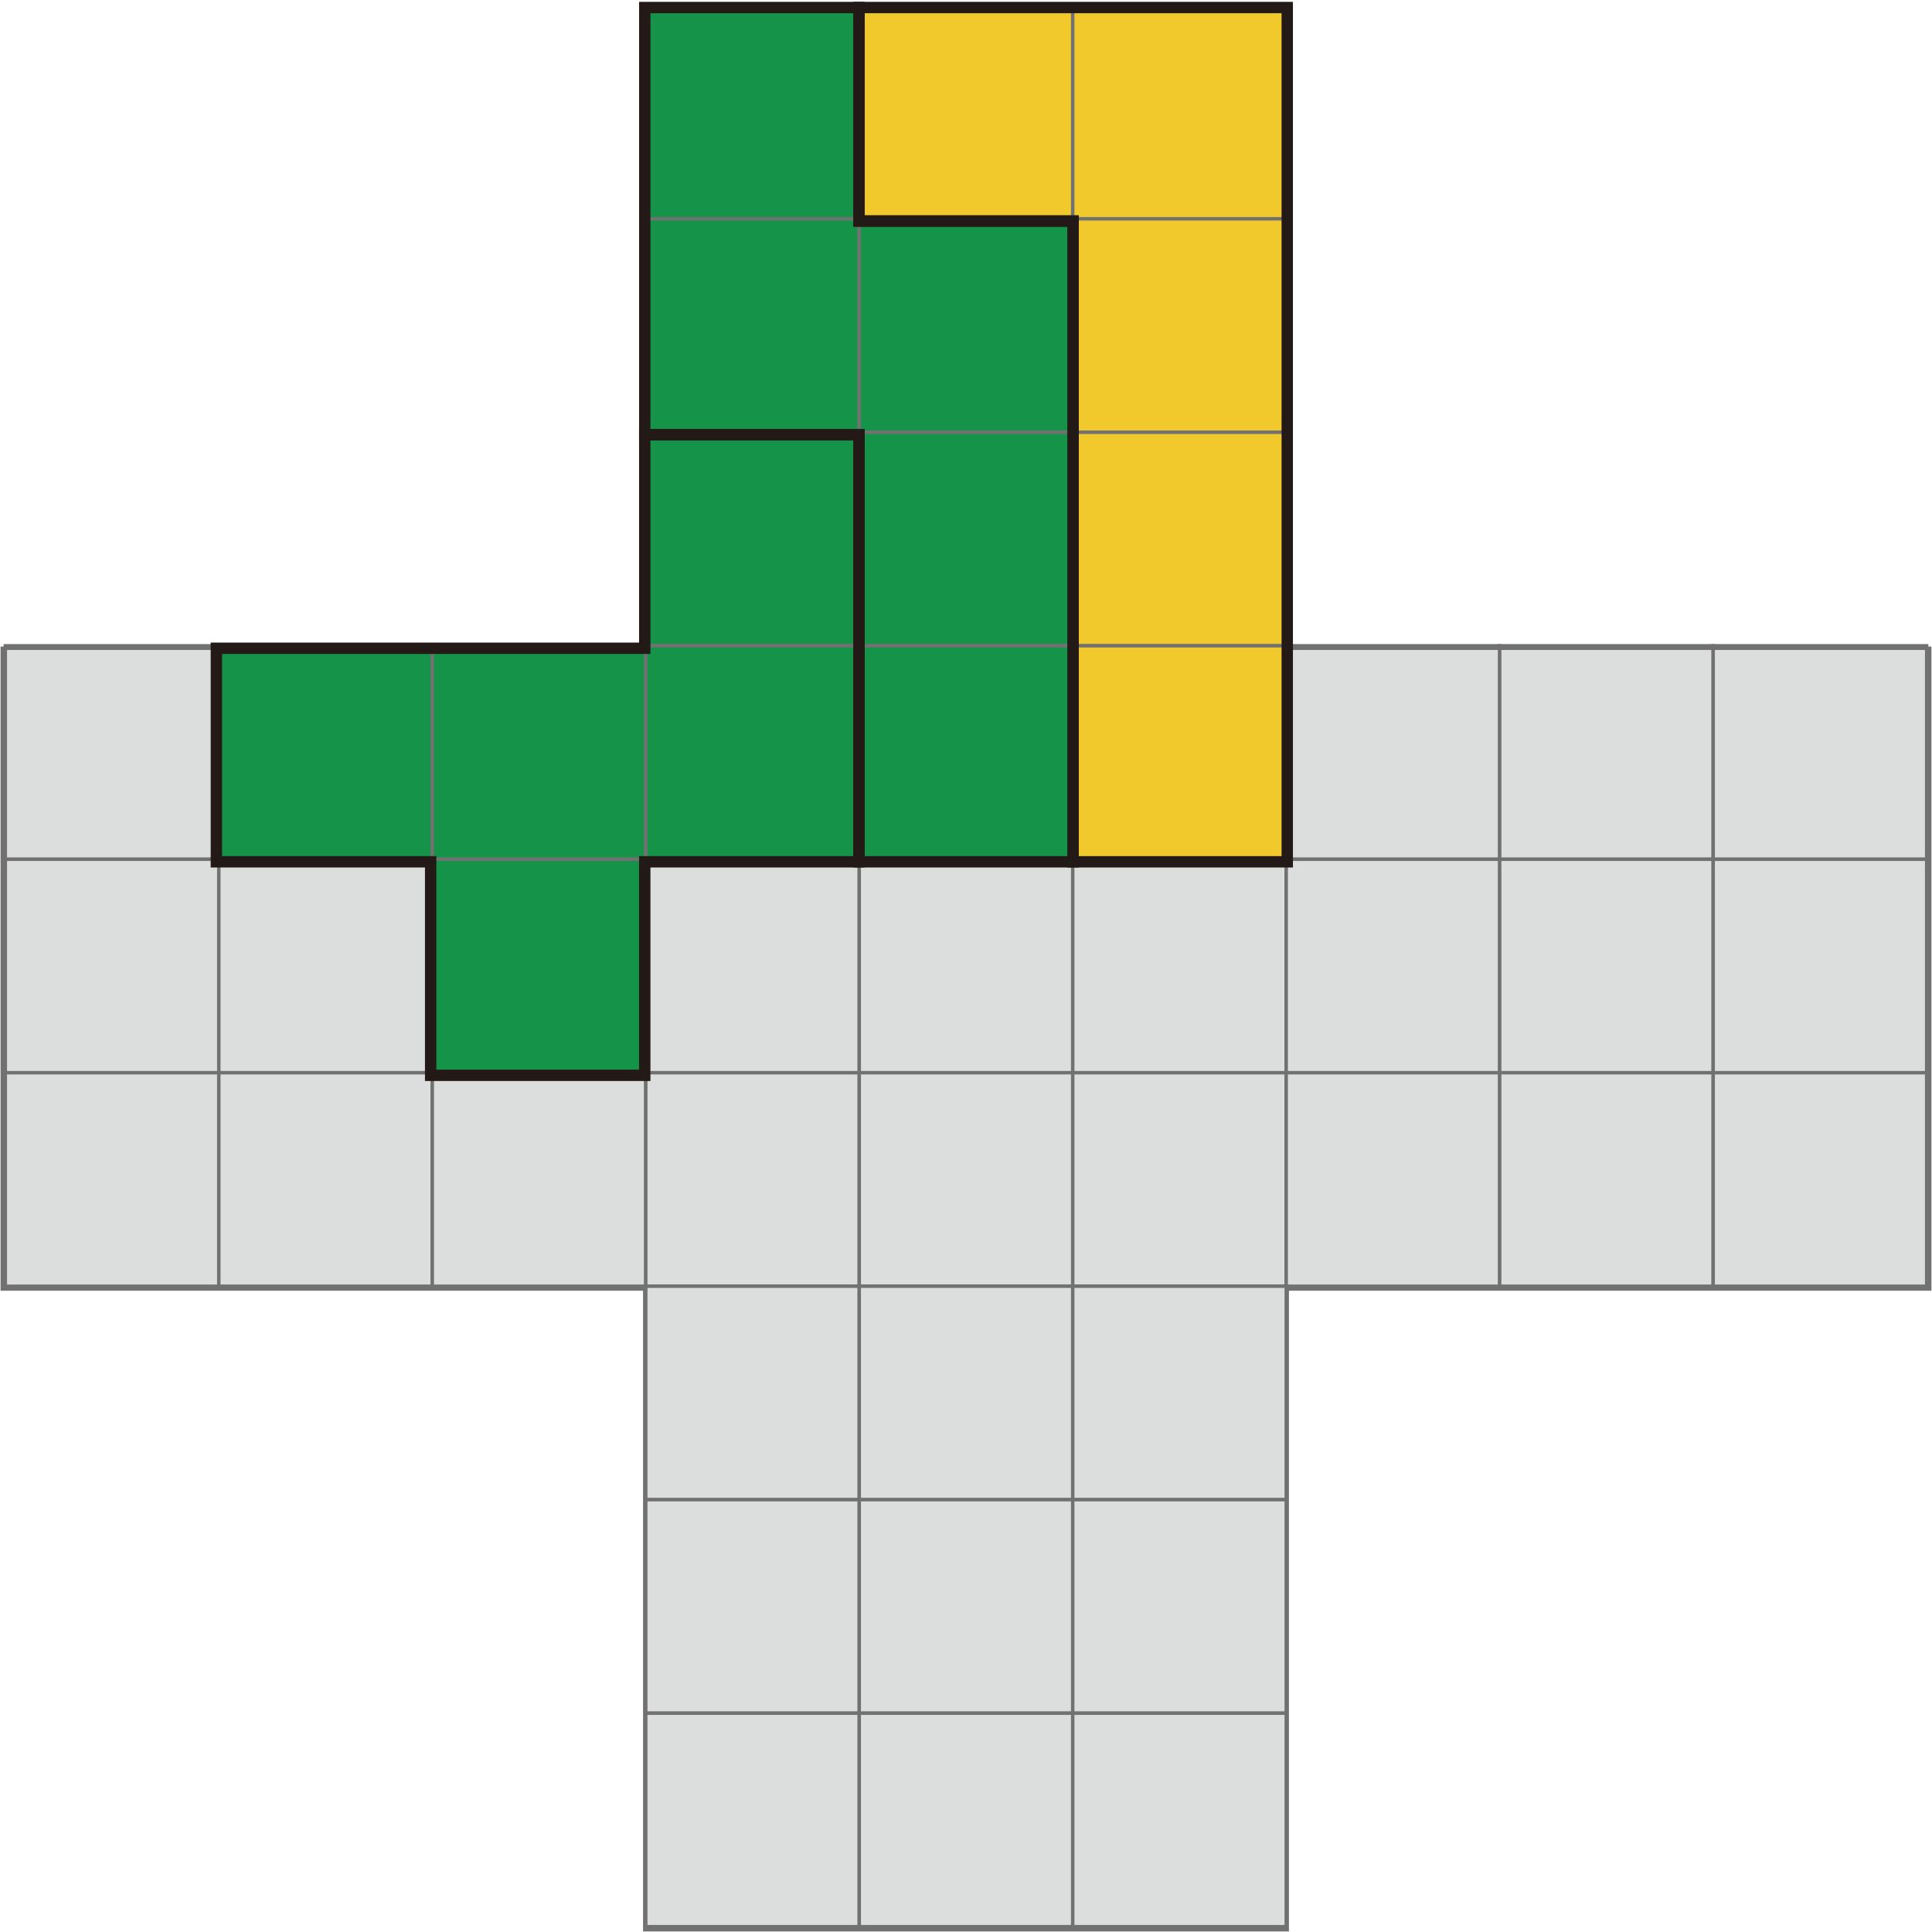 <svg width="181" height="181" viewBox="0 0 181 181" fill="none" xmlns="http://www.w3.org/2000/svg">
<g clip-path="url(#clip0_93_2206)">
<path d="M80.5 0.5H60.5V20.5H80.5V0.5Z" fill="#159348" stroke="#727171" stroke-width="0.319" stroke-miterlimit="10"/>
<path d="M100.5 0.5H80.5V20.5H100.5V0.5Z" fill="#F1C92D" stroke="#727171" stroke-width="0.319" stroke-miterlimit="10"/>
<path d="M120.5 0.5H100.5V20.5H120.5V0.5Z" fill="#F1C92D" stroke="#727171" stroke-width="0.319" stroke-miterlimit="10"/>
<path d="M80.5 20.5H60.5V40.5H80.5V20.5Z" fill="#159348" stroke="#727171" stroke-width="0.319" stroke-miterlimit="10"/>
<path d="M100.5 20.5H80.5V40.5H100.5V20.5Z" fill="#159348" stroke="#727171" stroke-width="0.319" stroke-miterlimit="10"/>
<path d="M120.5 20.5H100.5V40.5H120.5V20.5Z" fill="#F1C92D" stroke="#727171" stroke-width="0.319" stroke-miterlimit="10"/>
<path d="M80.5 40.5H60.5V60.5H80.5V40.5Z" fill="#159348" stroke="#727171" stroke-width="0.319" stroke-miterlimit="10"/>
<path d="M100.5 40.5H80.5V60.5H100.5V40.5Z" fill="#159348" stroke="#727171" stroke-width="0.319" stroke-miterlimit="10"/>
<path d="M120.5 40.5H100.5V60.5H120.5V40.5Z" fill="#F1C92D" stroke="#727171" stroke-width="0.319" stroke-miterlimit="10"/>
<path d="M20.5 60.5H0.5V80.5H20.5V60.5Z" fill="#DCDDDD" stroke="#727171" stroke-width="0.319" stroke-miterlimit="10"/>
<path d="M40.5 60.5H20.5V80.5H40.5V60.5Z" fill="#159348" stroke="#727171" stroke-width="0.319" stroke-miterlimit="10"/>
<path d="M60.5 60.5H40.5V80.5H60.5V60.5Z" fill="#159348" stroke="#727171" stroke-width="0.319" stroke-miterlimit="10"/>
<path d="M80.5 60.5H60.5V80.5H80.5V60.5Z" fill="#159348" stroke="#727171" stroke-width="0.319" stroke-miterlimit="10"/>
<path d="M100.5 60.5H80.5V80.5H100.5V60.5Z" fill="#159348" stroke="#727171" stroke-width="0.319" stroke-miterlimit="10"/>
<path d="M120.5 60.5H100.5V80.5H120.5V60.5Z" fill="#F1C92D" stroke="#727171" stroke-width="0.319" stroke-miterlimit="10"/>
<path d="M140.5 60.5H120.5V80.5H140.5V60.5Z" fill="#DCDDDD" stroke="#727171" stroke-width="0.319" stroke-miterlimit="10"/>
<path d="M160.5 60.5H140.5V80.5H160.5V60.5Z" fill="#DCDDDD" stroke="#727171" stroke-width="0.319" stroke-miterlimit="10"/>
<path d="M180.5 60.5H160.5V80.5H180.5V60.5Z" fill="#DCDDDD" stroke="#727171" stroke-width="0.319" stroke-miterlimit="10"/>
<path d="M20.5 80.5H0.5V100.5H20.5V80.5Z" fill="#DCDDDD" stroke="#727171" stroke-width="0.319" stroke-miterlimit="10"/>
<path d="M40.5 80.5H20.5V100.5H40.5V80.5Z" fill="#DCDDDD" stroke="#727171" stroke-width="0.319" stroke-miterlimit="10"/>
<path d="M60.5 80.5H40.5V100.5H60.5V80.5Z" fill="#159348" stroke="#727171" stroke-width="0.319" stroke-miterlimit="10"/>
<path d="M80.5 80.5H60.5V100.5H80.5V80.5Z" fill="#DCDDDD" stroke="#727171" stroke-width="0.319" stroke-miterlimit="10"/>
<path d="M100.5 80.5H80.5V100.5H100.5V80.5Z" fill="#DCDDDD" stroke="#727171" stroke-width="0.319" stroke-miterlimit="10"/>
<path d="M120.5 80.5H100.5V100.5H120.5V80.5Z" fill="#DCDDDD" stroke="#727171" stroke-width="0.319" stroke-miterlimit="10"/>
<path d="M140.5 80.5H120.5V100.5H140.5V80.5Z" fill="#DCDDDD" stroke="#727171" stroke-width="0.319" stroke-miterlimit="10"/>
<path d="M160.5 80.5H140.5V100.5H160.5V80.5Z" fill="#DCDDDD" stroke="#727171" stroke-width="0.319" stroke-miterlimit="10"/>
<path d="M180.5 80.5H160.5V100.5H180.5V80.5Z" fill="#DCDDDD" stroke="#727171" stroke-width="0.319" stroke-miterlimit="10"/>
<path d="M20.5 100.5H0.5V120.5H20.5V100.5Z" fill="#DCDDDD" stroke="#727171" stroke-width="0.319" stroke-miterlimit="10"/>
<path d="M40.5 100.5H20.5V120.5H40.5V100.5Z" fill="#DCDDDD" stroke="#727171" stroke-width="0.319" stroke-miterlimit="10"/>
<path d="M60.5 100.5H40.5V120.5H60.5V100.5Z" fill="#DCDDDD" stroke="#727171" stroke-width="0.319" stroke-miterlimit="10"/>
<path d="M80.5 100.5H60.5V120.5H80.5V100.5Z" fill="#DCDDDD" stroke="#727171" stroke-width="0.319" stroke-miterlimit="10"/>
<path d="M100.5 100.5H80.5V120.5H100.5V100.5Z" fill="#DCDDDD" stroke="#727171" stroke-width="0.319" stroke-miterlimit="10"/>
<path d="M120.5 100.5H100.5V120.5H120.5V100.5Z" fill="#DCDDDD" stroke="#727171" stroke-width="0.319" stroke-miterlimit="10"/>
<path d="M140.5 100.5H120.5V120.5H140.5V100.5Z" fill="#DCDDDD" stroke="#727171" stroke-width="0.319" stroke-miterlimit="10"/>
<path d="M160.5 100.5H140.5V120.5H160.5V100.5Z" fill="#DCDDDD" stroke="#727171" stroke-width="0.319" stroke-miterlimit="10"/>
<path d="M180.5 100.5H160.5V120.5H180.5V100.5Z" fill="#DCDDDD" stroke="#727171" stroke-width="0.319" stroke-miterlimit="10"/>
<path d="M80.5 120.5H60.5V140.5H80.5V120.5Z" fill="#DCDDDD" stroke="#727171" stroke-width="0.319" stroke-miterlimit="10"/>
<path d="M100.5 120.5H80.5V140.5H100.5V120.5Z" fill="#DCDDDD" stroke="#727171" stroke-width="0.319" stroke-miterlimit="10"/>
<path d="M120.5 120.5H100.5V140.5H120.5V120.5Z" fill="#DCDDDD" stroke="#727171" stroke-width="0.319" stroke-miterlimit="10"/>
<path d="M80.5 140.5H60.5V160.5H80.5V140.5Z" fill="#DCDDDD" stroke="#727171" stroke-width="0.319" stroke-miterlimit="10"/>
<path d="M100.5 140.5H80.5V160.5H100.5V140.5Z" fill="#DCDDDD" stroke="#727171" stroke-width="0.319" stroke-miterlimit="10"/>
<path d="M120.5 140.5H100.5V160.5H120.5V140.5Z" fill="#DCDDDD" stroke="#727171" stroke-width="0.319" stroke-miterlimit="10"/>
<path d="M80.5 160.5H60.5V180.5H80.5V160.5Z" fill="#DCDDDD" stroke="#727171" stroke-width="0.319" stroke-miterlimit="10"/>
<path d="M100.5 160.5H80.5V180.5H100.5V160.5Z" fill="#DCDDDD" stroke="#727171" stroke-width="0.319" stroke-miterlimit="10"/>
<path d="M120.5 160.5H100.5V180.5H120.5V160.5Z" fill="#DCDDDD" stroke="#727171" stroke-width="0.319" stroke-miterlimit="10"/>
<path d="M160.727 60.733H140.668H120.595V40.729V20.71V0.706H100.535H80.476H60.403V20.71V40.729V60.733H40.344H20.27H0.211V80.738V100.742V120.761H20.27H40.344H60.403V140.765V160.77V180.788H80.476H100.535H120.595V160.77V140.765V120.761H140.668H160.727H180.786V100.742V80.738V60.733H160.727Z" stroke="#727171" stroke-width="0.319" stroke-miterlimit="10"/>
<path d="M100.537 0.706H80.478V20.71H100.537V40.729V60.733V80.738H120.596V60.733V40.729V20.71V0.706H100.537Z" stroke="#231916" stroke-width="1.065" stroke-miterlimit="10"/>
<path d="M80.478 20.71V0.706H60.405V20.71V40.729H80.478V60.733V80.738H100.537V60.733V40.729V20.71H80.478Z" stroke="#231916" stroke-width="1.065" stroke-miterlimit="10"/>
<path d="M60.404 40.729V60.733H40.345H20.271V80.738H40.345V100.742H60.404V80.738H80.477V60.733V40.729H60.404Z" stroke="#231916" stroke-width="1.065" stroke-miterlimit="10"/>
</g>
<defs>
<clipPath id="clip0_93_2206">
<rect width="181" height="181" fill="white"/>
</clipPath>
</defs>
</svg>
